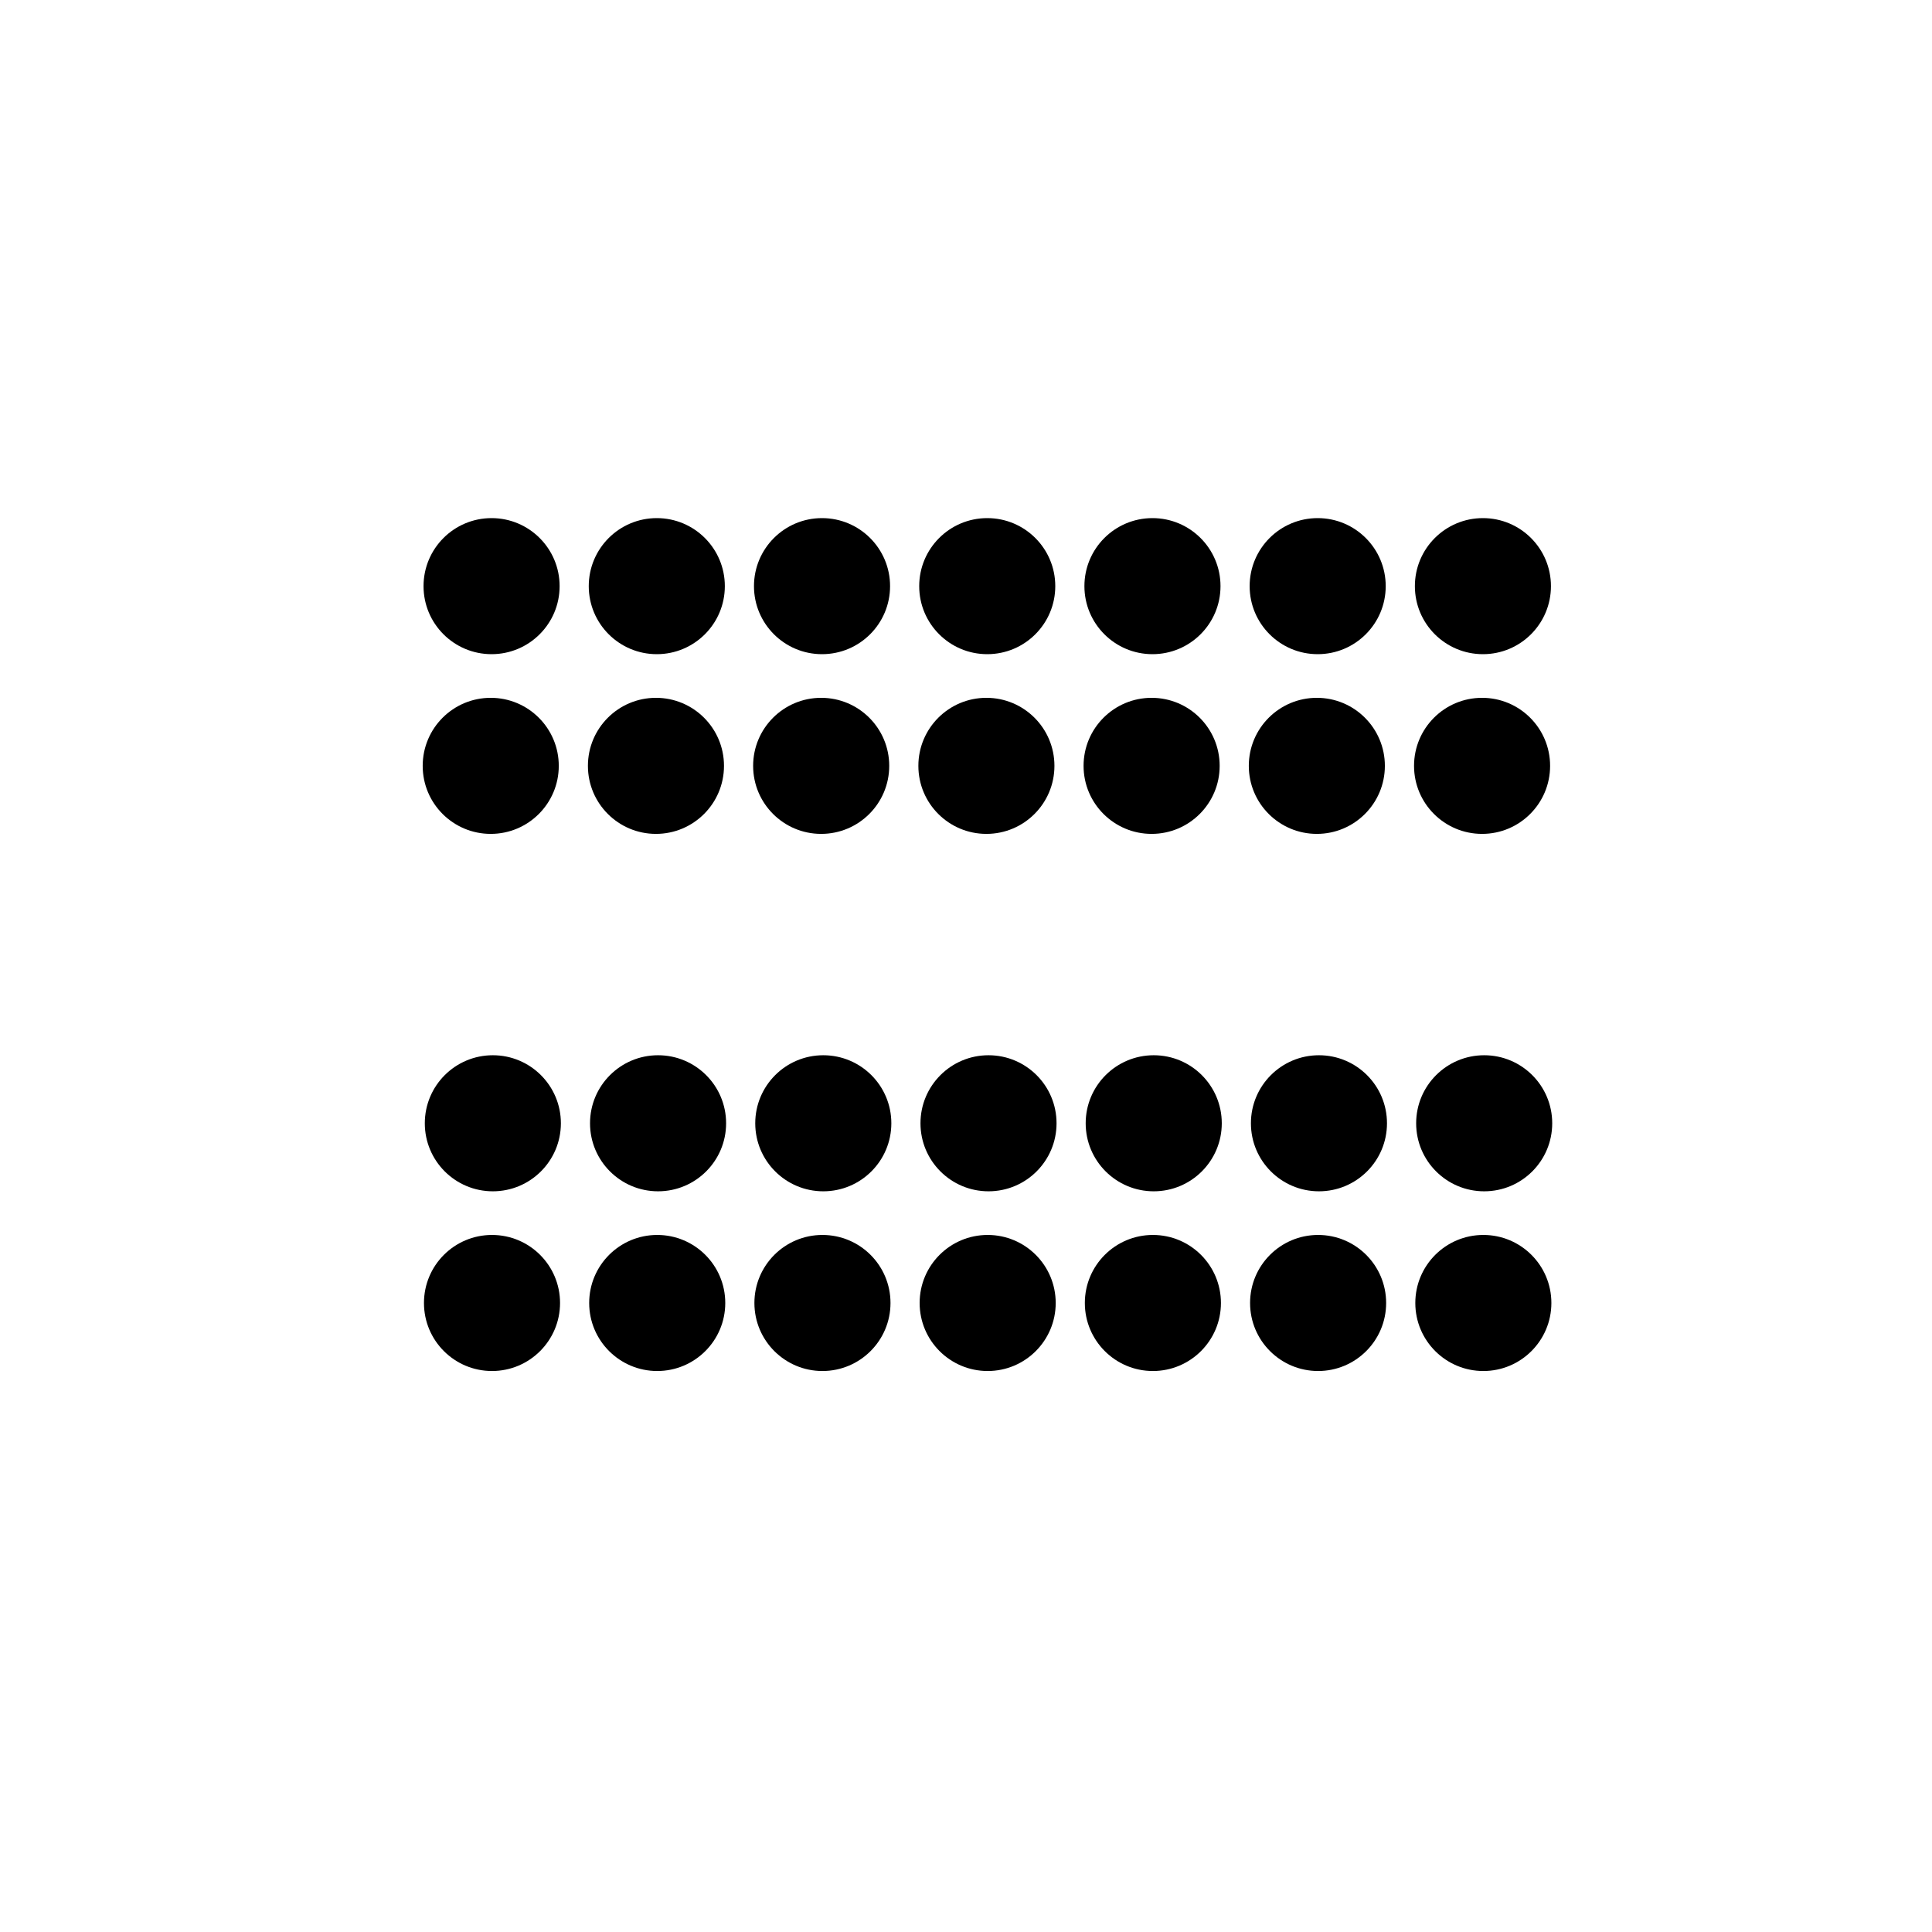 <?xml version="1.0" encoding="UTF-8"?>
<!-- Uploaded to: ICON Repo, www.iconrepo.com, Generator: ICON Repo Mixer Tools -->
<svg fill="#000000" width="800px" height="800px" version="1.1" viewBox="144 144 512 512" xmlns="http://www.w3.org/2000/svg">
 <path d="m274.61 423.65c9.949 0 18.031 8.066 18.031 18.031 0 9.957-8.078 18.027-18.031 18.027-9.965 0-18.031-8.066-18.031-18.027 0-9.965 8.066-18.031 18.031-18.031m43.785 0c9.957 0 18.031 8.066 18.031 18.031 0 9.957-8.07 18.027-18.031 18.027-9.953 0-18.031-8.066-18.031-18.027 0-9.965 8.074-18.031 18.031-18.031m43.785 0c9.957 0 18.035 8.066 18.035 18.031 0 9.957-8.074 18.027-18.035 18.027-9.957 0-18.031-8.066-18.031-18.027 0-9.965 8.07-18.031 18.031-18.031m43.789 0c9.957 0 18.027 8.066 18.027 18.031 0 9.957-8.066 18.027-18.027 18.027-9.957 0-18.031-8.066-18.031-18.027 0-9.965 8.07-18.031 18.031-18.031m43.785 0c9.953 0 18.031 8.066 18.031 18.031 0 9.957-8.074 18.027-18.031 18.027-9.957 0-18.035-8.066-18.035-18.027 0-9.965 8.074-18.031 18.035-18.031m43.785 0c9.953 0 18.027 8.066 18.027 18.031 0 9.957-8.07 18.027-18.027 18.027s-18.031-8.066-18.031-18.027c0-9.965 8.07-18.031 18.031-18.031m43.789 0c9.957 0 18.027 8.066 18.027 18.031 0 9.957-8.066 18.027-18.027 18.027-9.957 0-18.031-8.066-18.031-18.027 0-9.965 8.07-18.031 18.031-18.031m-262.94 47.625c9.949 0 18.031 8.066 18.031 18.031 0 9.957-8.078 18.027-18.031 18.027-9.965 0-18.031-8.066-18.031-18.027 0-9.965 8.066-18.031 18.031-18.031m43.785 0c9.957 0 18.031 8.066 18.031 18.031 0 9.957-8.07 18.027-18.031 18.027-9.953 0-18.031-8.066-18.031-18.027 0-9.965 8.074-18.031 18.031-18.031m43.785 0c9.957 0 18.035 8.066 18.035 18.031 0 9.957-8.074 18.027-18.035 18.027-9.957 0-18.031-8.066-18.031-18.027 0-9.965 8.07-18.031 18.031-18.031m43.789 0c9.957 0 18.027 8.066 18.027 18.031 0 9.957-8.066 18.027-18.027 18.027-9.957 0-18.031-8.066-18.031-18.027 0-9.965 8.07-18.031 18.031-18.031m43.785 0c9.953 0 18.031 8.066 18.031 18.031 0 9.957-8.074 18.027-18.031 18.027-9.957 0-18.035-8.066-18.035-18.027 0-9.965 8.074-18.031 18.035-18.031m43.785 0c9.953 0 18.027 8.066 18.027 18.031 0 9.957-8.07 18.027-18.027 18.027-9.957 0-18.031-8.066-18.031-18.027 0-9.965 8.07-18.031 18.031-18.031m43.789 0c9.957 0 18.027 8.066 18.027 18.031 0 9.957-8.066 18.027-18.027 18.027-9.957 0-18.031-8.066-18.031-18.027 0-9.965 8.07-18.031 18.031-18.031m-262.83-189.97c9.949 0 18.031 8.066 18.031 18.031 0 9.957-8.078 18.027-18.031 18.027-9.965 0-18.031-8.066-18.031-18.027 0-9.965 8.066-18.031 18.031-18.031m43.785 0c9.957 0 18.031 8.066 18.031 18.031 0 9.957-8.07 18.027-18.031 18.027-9.953 0-18.031-8.066-18.031-18.027 0-9.965 8.074-18.031 18.031-18.031m43.785 0c9.957 0 18.035 8.066 18.035 18.031 0 9.957-8.074 18.027-18.035 18.027-9.957 0-18.031-8.066-18.031-18.027 0-9.965 8.07-18.031 18.031-18.031m43.789 0c9.957 0 18.027 8.066 18.027 18.031 0 9.957-8.066 18.027-18.027 18.027-9.957 0-18.031-8.066-18.031-18.027 0-9.965 8.07-18.031 18.031-18.031m43.785 0c9.953 0 18.031 8.066 18.031 18.031 0 9.957-8.074 18.027-18.031 18.027s-18.035-8.066-18.035-18.027c0-9.965 8.074-18.031 18.035-18.031m43.785 0c9.953 0 18.027 8.066 18.027 18.031 0 9.957-8.07 18.027-18.027 18.027s-18.031-8.066-18.031-18.027c0-9.965 8.07-18.031 18.031-18.031m43.789 0c9.957 0 18.027 8.066 18.027 18.031 0 9.957-8.066 18.027-18.027 18.027-9.957 0-18.031-8.066-18.031-18.027 0-9.965 8.07-18.031 18.031-18.031m-262.94 47.625c9.949 0 18.031 8.066 18.031 18.031 0 9.957-8.078 18.027-18.031 18.027-9.965 0-18.031-8.066-18.031-18.027 0-9.965 8.066-18.031 18.031-18.031m43.785 0c9.957 0 18.031 8.066 18.031 18.031 0 9.957-8.07 18.027-18.031 18.027-9.953 0-18.031-8.066-18.031-18.027 0-9.965 8.074-18.031 18.031-18.031m43.785 0c9.957 0 18.035 8.066 18.035 18.031 0 9.957-8.074 18.027-18.035 18.027-9.957 0-18.031-8.066-18.031-18.027 0-9.965 8.07-18.031 18.031-18.031m43.789 0c9.957 0 18.027 8.066 18.027 18.031 0 9.957-8.066 18.027-18.027 18.027-9.957 0-18.031-8.066-18.031-18.027 0-9.965 8.07-18.031 18.031-18.031m43.785 0c9.953 0 18.031 8.066 18.031 18.031 0 9.957-8.074 18.027-18.031 18.027s-18.035-8.066-18.035-18.027c0-9.965 8.074-18.031 18.035-18.031m43.785 0c9.953 0 18.027 8.066 18.027 18.031 0 9.957-8.07 18.027-18.027 18.027s-18.031-8.066-18.031-18.027c0-9.965 8.07-18.031 18.031-18.031m43.789 0c9.957 0 18.027 8.066 18.027 18.031 0 9.957-8.066 18.027-18.027 18.027-9.957 0-18.031-8.066-18.031-18.027 0-9.965 8.07-18.031 18.031-18.031"/>
</svg>